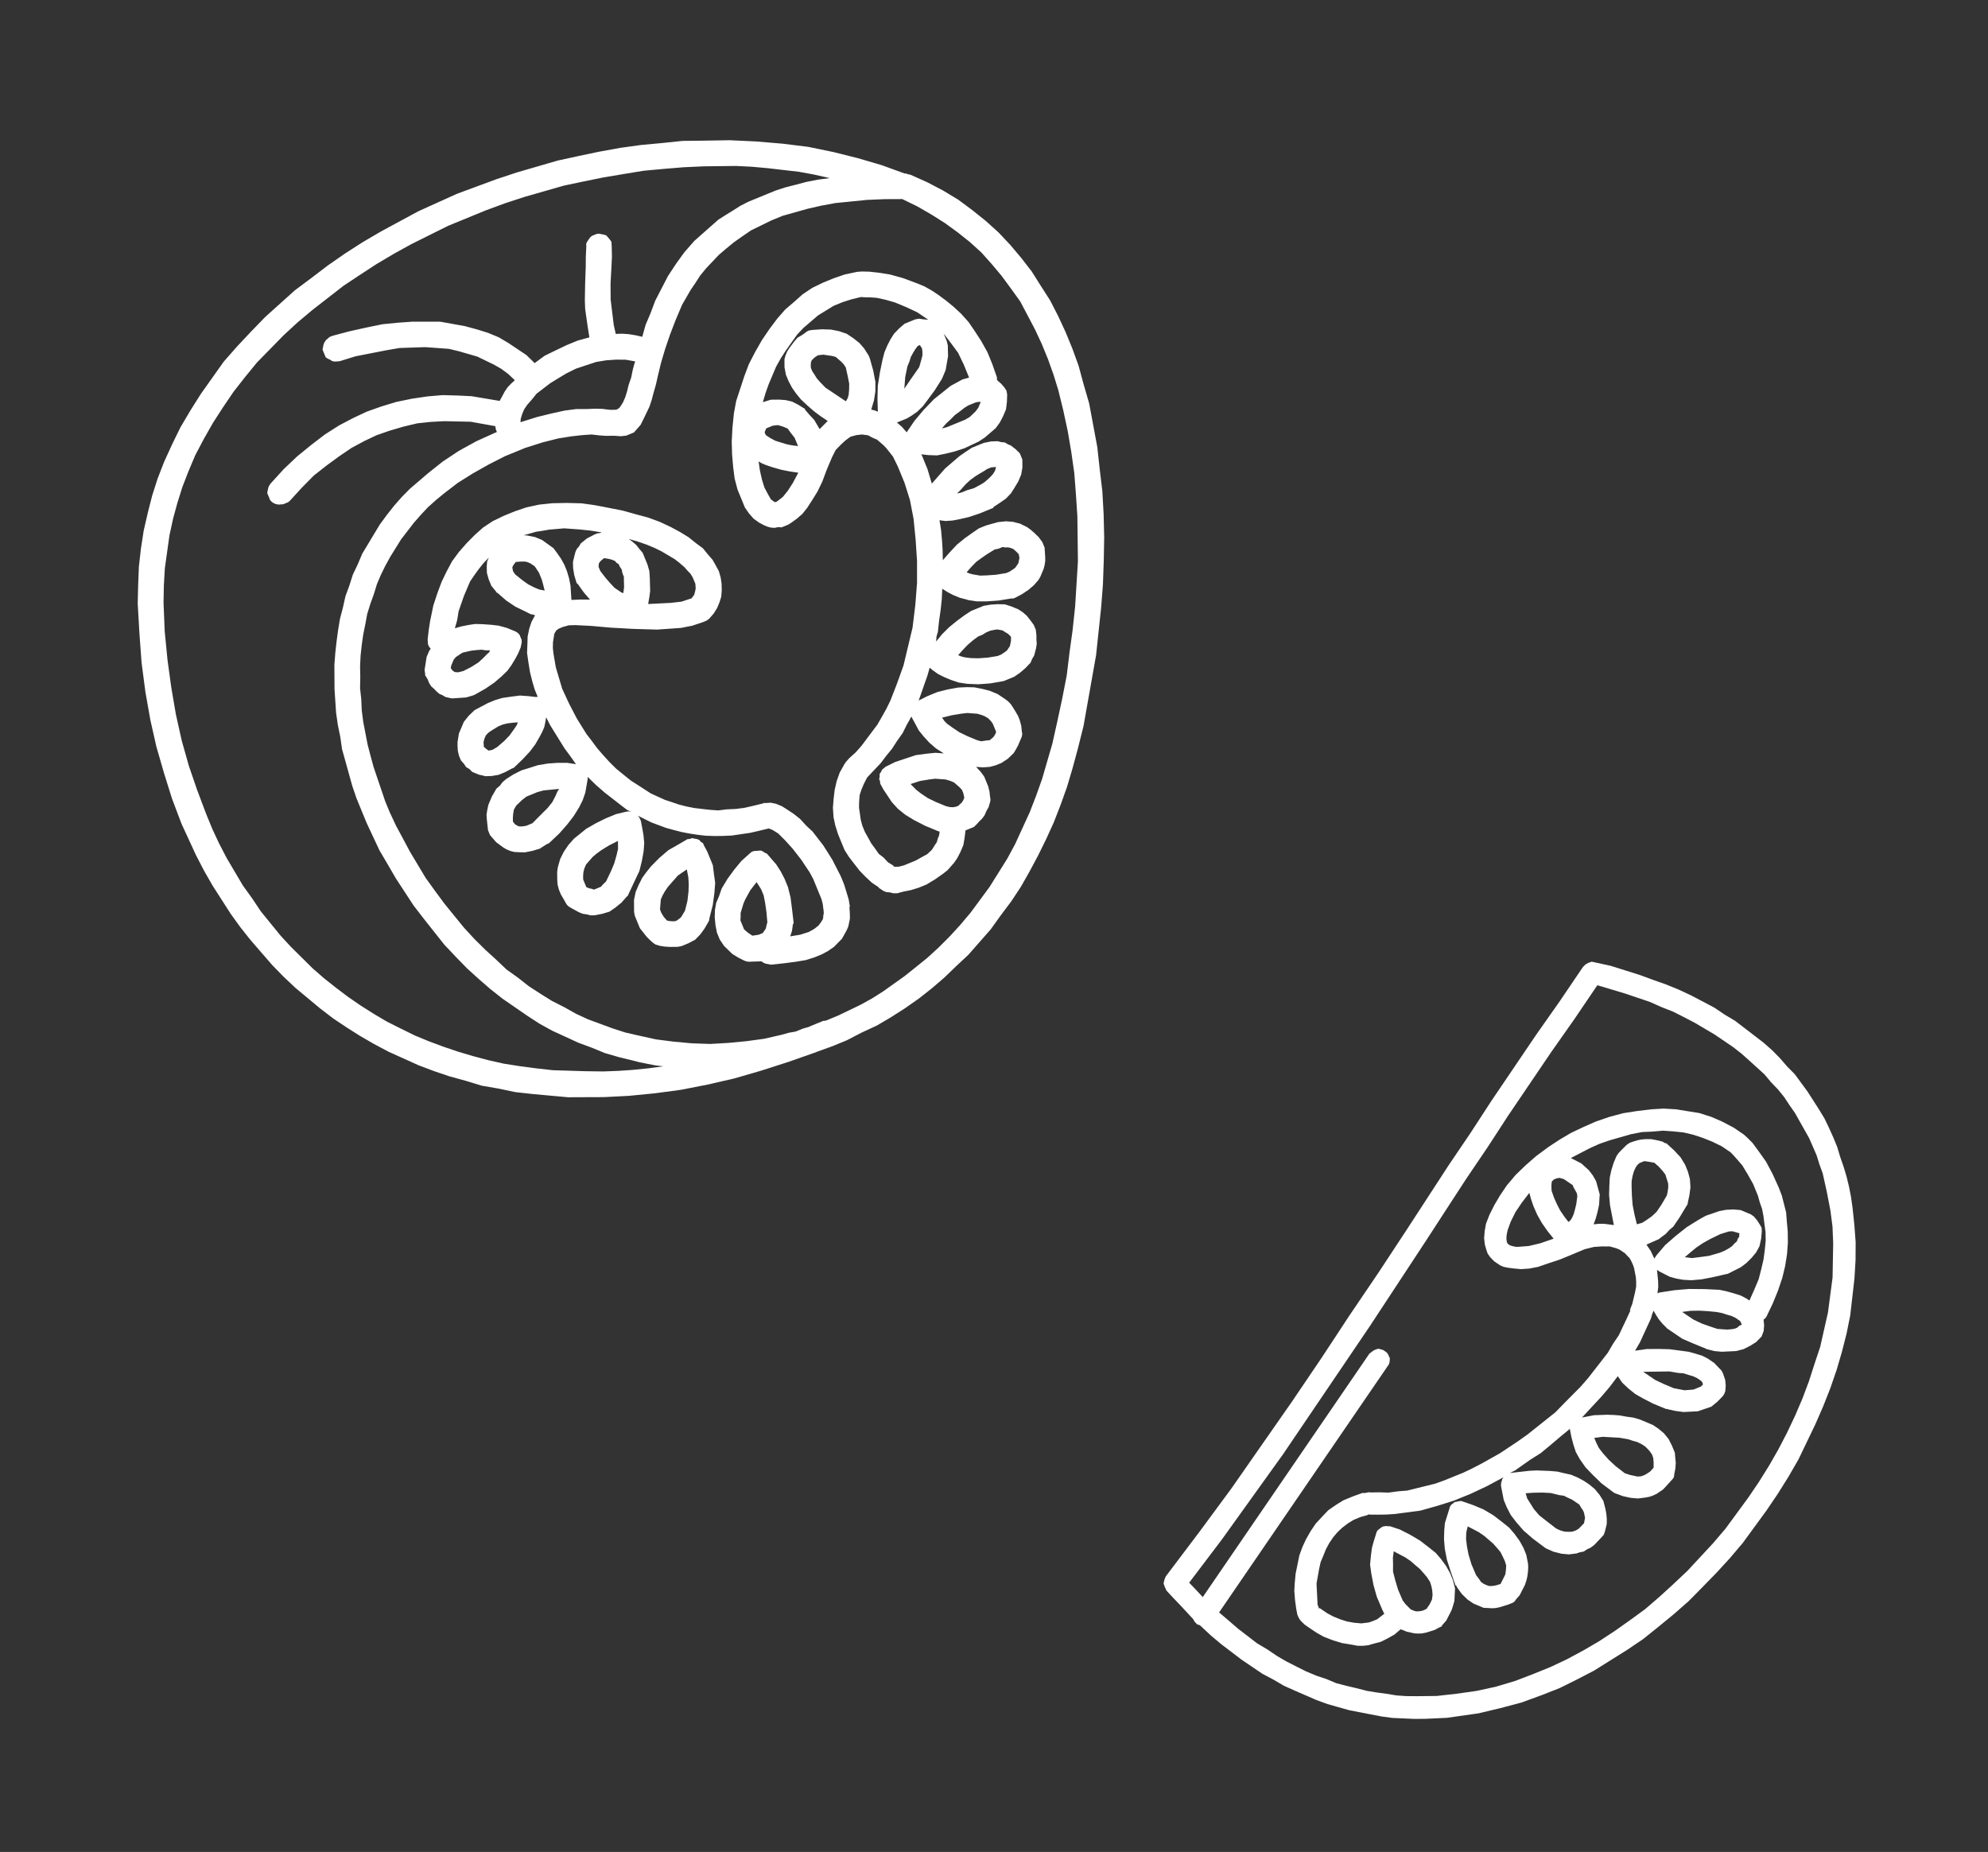 <svg width="190" height="177" viewBox="0 0 190 177" fill="none" xmlns="http://www.w3.org/2000/svg">
<rect x="0" y="0" width="190" height="177" fill="#333333" stroke="none"/>
<g clip-path="url(#clip0_482_162)">
<path fill-rule="evenodd" clip-rule="evenodd" d="M152.66 94.169L150.478 97.39L148.278 100.517L144.143 106.621L142.17 109.654L140.142 112.649L138.207 115.625L136.31 118.546L133.61 122.654L130.91 126.761L122.64 138.968L119.734 143.017L116.789 147.122L113.652 151.264L114.331 151.972L114.952 152.641L130.876 129.376L131.047 129.244L131.219 129.112L131.352 129.036L131.58 128.942L131.769 128.905L131.977 128.964L132.186 129.023L132.525 129.253L132.657 129.425L132.752 129.652L132.826 129.784L132.823 130.031L132.802 130.183L132.743 130.391L132.628 130.561L116.514 154.107L117.456 154.91L118.342 155.676L119.267 156.384L120.135 157.054L121.136 157.65L122.042 158.264L122.93 158.784L123.914 159.284L124.84 159.748L125.806 160.154L126.753 160.466L127.718 160.872L128.703 161.127L129.631 161.344L130.616 161.6L131.582 161.758L132.492 161.879L133.457 162.039L134.406 162.104L135.392 162.112L137.308 162.091L139.185 161.88L141.102 161.611L142.945 161.211L144.807 160.656L146.594 159.97L148.192 159.322L149.771 158.576L151.331 157.736L152.836 156.858L154.32 155.885L155.749 154.874L157.215 153.807L158.607 152.607L159.904 151.425L161.277 150.129L162.499 148.814L163.72 147.499L164.924 146.088L166.015 144.599L167.105 143.111L168.1 141.643L169.077 140.078L169.96 138.534L170.784 136.95L171.554 135.326L172.266 133.666L172.883 132.024L173.405 130.398L173.965 128.717L174.336 127.071L174.708 125.426L174.926 123.761L175.145 122.094L175.175 120.466L175.204 118.837L175.138 117.224L174.938 115.688L174.589 113.884L174.201 112.139L173.883 111.264L173.624 110.429L173.269 109.61L172.913 108.792L172.464 107.991L172.013 107.192L171.564 106.392L171.019 105.611L170.53 104.868L169.947 104.144L169.268 103.436L168.627 102.672L167.911 102.023L167.194 101.371L166.42 100.683L165.608 100.051L163.851 98.861L162.906 98.303L161.962 97.745L160.923 97.205L159.94 96.705L158.768 96.241L157.69 95.759L156.48 95.351L155.27 94.943L153.964 94.551L152.657 94.162L152.66 94.169ZM114.745 155.387L114.633 155.31L114.424 155.251L114.179 155.003L114.029 154.738L113.408 154.069L112.787 153.401L112.108 152.693L111.487 152.024L111.32 151.663L111.208 151.339L111.285 150.98L111.42 150.659L114.633 146.404L117.675 142.28L120.603 138.079L123.454 133.992L126.286 129.81L128.987 125.703L131.781 121.578L134.519 117.415L136.492 114.382L138.465 111.349L140.533 108.296L142.543 105.207L146.831 98.877L149.069 95.694L151.289 92.417L151.536 92.173L151.802 92.023L152.125 91.913L152.485 91.99L153.925 92.306L155.288 92.733L156.652 93.161L157.976 93.646L159.244 94.094L160.474 94.597L161.666 95.157L162.762 95.733L163.857 96.311L164.819 96.963L165.82 97.559L166.745 98.267L167.669 98.975L168.538 99.646L169.367 100.374L170.102 101.12L170.799 101.922L171.534 102.668L172.137 103.488L172.738 104.306L173.302 105.184L173.866 106.062L174.373 106.899L174.784 107.756L175.214 108.706L175.588 109.619L175.867 110.55L176.203 111.518L176.482 112.449L176.722 113.438L176.905 114.385L177.05 115.39L177.228 117.079L177.351 118.729L177.341 120.453L177.236 122.194L177.035 123.955L176.834 125.716L176.482 127.457L176.035 129.214L175.531 130.934L174.932 132.673L174.239 134.43L173.488 136.148L172.681 137.828L171.873 139.508L170.914 141.166L169.898 142.787L168.826 144.369L167.698 145.914L166.57 147.458L165.327 148.925L164.067 150.298L162.712 151.689L161.395 153.024L159.964 154.281L158.477 155.5L157.029 156.662L155.506 157.691L153.926 158.681L152.345 159.671L150.691 160.529L149.074 161.331L147.381 161.999L145.405 162.721L143.391 163.254L141.321 163.749L139.31 164.035L138.303 164.179L137.279 164.227L136.254 164.274L135.174 164.284L134.132 164.237L133.089 164.191L132.027 164.049L131.003 163.851L129.98 163.651L128.955 163.454L127.914 163.16L126.873 162.866L125.813 162.478L124.791 162.034L123.77 161.59L122.692 161.108L121.747 160.55L120.653 159.972L118.669 158.628L117.687 157.881L116.706 157.134L115.706 156.291L114.744 155.391L114.745 155.387ZM149.901 116.787L150.072 116.655L150.225 116.429L150.398 116.053L150.516 115.637L150.652 115.069L150.753 114.312L150.697 114.026L150.548 113.759L150.397 113.493L150.304 113.264L149.454 112.688L149.038 112.572L148.752 112.627L148.525 112.721L148.315 112.909L148.276 113.212L148.274 113.458L148.291 113.8L148.402 114.123L148.514 114.447L148.776 115.036L149.094 115.663L149.508 116.274L149.903 116.789L149.901 116.787ZM148.487 118.386L147.904 117.662L147.359 116.881L146.909 116.082L146.553 115.264L146.33 114.617L146.164 114.008L145.457 114.93L144.844 115.834L144.384 116.76L144.095 117.553L144.016 117.912L143.977 118.215L143.975 118.461L144.03 118.747L144.104 118.879L144.331 119.032L144.539 119.092L144.898 119.171L145.24 119.155L145.676 119.12L146.112 119.086L147.195 118.83L148.487 118.386ZM150.147 110.688L150.639 110.939L151.13 111.19L151.489 111.515L151.848 111.84L152.242 112.355L152.542 112.888L152.709 113.497L152.877 114.104L152.895 114.198L152.875 114.349L152.831 115.144L152.675 115.862L152.501 116.486L152.308 117.014L152.84 116.963L153.332 116.966L153.786 117.026L154.242 117.087L154.058 116.136L153.874 115.189L153.786 114.222L153.811 113.331L153.852 112.536L154.008 111.818L154.221 111.136L154.492 110.494L154.683 110.212L154.97 109.91L155.217 109.666L155.464 109.422L155.768 109.216L156.091 109.105L156.509 108.977L156.889 108.904L157.325 108.87L157.817 108.873L158.329 108.972L158.897 109.109L159.068 109.225L159.276 109.284L159.993 109.936L160.614 110.605L161.047 111.309L161.326 111.994L161.511 112.697L161.563 113.474L161.464 114.23L161.307 114.95L161.287 115.1L161.21 115.214L160.539 116.326L159.926 117.231L159.545 117.551L159.221 117.909L158.878 118.169L158.535 118.433L157.946 118.694L157.357 118.954L157.769 119.563L158.108 120.286L158.337 119.948L159.139 119.006L160.149 118.123L161.216 117.279L162.358 116.569L163.024 116.195L163.671 115.973L164.316 115.751L164.982 115.624L165.665 115.591L166.366 115.654L166.687 115.789L167.007 115.925L167.328 116.06L167.611 116.252L167.932 116.633L168.214 117.072L168.363 117.339L168.381 117.681L168.319 118.381L168.162 119.1L167.835 119.704L167.395 120.232L166.899 120.719L166.384 121.112L165.757 121.429L165.13 121.745L165.036 121.763L164.942 121.781L163.67 122.073L162.625 122.273L161.657 122.358L160.862 122.315L160.199 122.196L159.574 122.021L159.083 121.77L158.592 121.519L158.422 121.404L158.365 121.366L158.418 121.897L158.47 122.429L158.485 123.017L158.405 123.622L158.539 123.546L158.633 123.528L160.02 123.312L161.423 123.192L162.904 123.205L164.344 123.273L165.063 123.43L165.687 123.605L166.368 123.819L166.915 124.108L167.198 124.299L167.678 123.223L168.082 122.26L168.336 121.276L168.551 120.35L168.669 119.441L168.752 118.589L168.738 117.754L168.629 116.939L168.539 116.218L168.41 115.553L168.186 114.908L168.019 114.299L167.552 113.157L167.026 112.223L166.519 111.386L166.011 110.794L165.635 110.373L165.39 110.125L164.54 109.549L163.669 109.125L162.761 108.758L161.814 108.447L160.887 108.23L159.883 108.128L158.934 108.063L157.967 108.149L156.942 108.196L155.897 108.396L154.872 108.691L153.845 108.985L152.877 109.318L151.926 109.745L151.032 110.211L150.137 110.676L150.147 110.688ZM156.442 117.013L156.955 116.865L157.394 116.584L157.871 116.247L158.329 115.816L158.789 115.138L159.307 114.252L159.386 113.894L159.446 113.438L159.428 113.097L159.299 112.679L159.169 112.261L158.907 111.918L158.531 111.497L158.116 111.134L157.604 111.035L157.148 110.974L156.918 111.067L156.691 111.16L156.481 111.348L156.328 111.575L156.155 111.951L156.037 112.367L155.94 112.878L155.936 113.372L155.968 114.301L156.037 115.174L156.223 116.123L156.444 117.014L156.442 117.013ZM160.994 120.179L161.089 120.161L161.695 120.241L162.417 120.152L163.328 120.029L164.353 119.734L164.81 119.547L165.21 119.324L165.515 119.12L165.8 118.819L166.01 118.631L166.069 118.423L166.222 118.197L166.225 117.951L166.263 117.895L166.206 117.857L165.998 117.798L165.79 117.738L165.581 117.679L165.239 117.695L164.822 117.824L164.404 117.953L163.909 118.195L163.414 118.438L162.748 118.812L162.139 119.223L161.585 119.674L160.993 120.18L160.994 120.179ZM159.357 126.984L158.867 126.489L158.547 126.106L158.265 125.667L158.042 125.268L157.907 125.588L157.79 126.002L157.443 126.756L157.096 127.511L156.749 128.265L156.269 129.095L157.37 128.934L158.45 128.924L159.587 128.953L160.649 129.094L161.408 129.197L162.032 129.372L162.715 129.586L163.206 129.837L163.83 130.26L164.263 130.717L164.508 130.965L164.659 131.23L164.77 131.554L164.881 131.877L164.934 132.409L164.892 132.958L164.795 133.222L164.642 133.449L164.107 133.993L163.553 134.444L162.906 134.665L162.258 134.886L161.575 134.919L160.891 134.952L160.135 134.851L159.414 134.693L159.358 134.655L159.264 134.673L158.034 134.169L157.051 133.668L156.277 133.225L155.635 132.708L155.031 132.136L154.619 131.527L153.835 132.563L153.034 133.503L152.136 134.462L151.2 135.477L152.339 135.259L153.611 135.213L154.255 135.238L154.805 135.281L155.468 135.4L156.074 135.481L156.699 135.656L157.344 135.926L157.985 136.197L158.495 136.542L159.024 136.983L159.474 137.536L159.793 138.163L160.072 138.848L160.107 139.284L160.16 139.815L160.118 140.365L160.02 140.877L159.981 141.18L159.866 141.35L159.542 141.708L159.217 142.066L158.932 142.366L158.627 142.571L158.323 142.777L157.962 142.944L157.638 143.054L157.258 143.127L156.537 143.216L155.836 143.153L155.117 142.996L154.322 142.705L154.152 142.59L153.057 141.766L152.209 140.944L151.531 140.236L150.986 139.455L150.611 138.79L150.37 138.049L150.185 137.346L150.056 136.681L150.038 136.587L150.076 136.531L149.143 137.299L148.171 138.124L147.238 138.893L146.228 139.528L145.752 139.865L145.275 140.202L144.798 140.538L144.303 140.781L144.931 140.71L145.558 140.639L146.184 140.569L146.868 140.536L147.512 140.561L148.157 140.586L148.857 140.649L149.425 140.786L150.146 140.945L150.789 141.214L151.394 141.542L151.904 141.887L152.431 142.326L152.882 142.88L153.238 143.451L153.423 144.154L153.515 144.628L153.567 145.159L153.564 145.653L153.428 146.22L153.369 146.428L153.272 146.692L152.947 147.05L152.661 147.352L152.375 147.652L152.031 147.915L151.669 148.082L151.366 148.288L150.986 148.36L150.663 148.471L149.941 148.56L149.24 148.497L148.464 148.301L147.764 147.99L147.594 147.875L146.499 147.051L145.613 146.285L144.916 145.483L144.389 144.797L143.996 144.034L143.716 143.351L143.587 142.686L143.458 142.021L143.461 141.775L143.52 141.567L143.579 141.358L143.694 141.188L142.133 142.028L140.556 142.772L138.958 143.421L137.38 143.919L135.746 144.379L134.114 144.593L133.299 144.7L132.521 144.751L131.685 144.763L130.945 144.758L130.795 144.738L130.662 144.814L130.054 144.98L129.371 145.258L128.8 145.613L128.286 146.006L127.829 146.438L127.429 146.908L127.045 147.474L126.718 148.078L126.486 148.663L126.215 149.305L126.059 150.023L125.942 150.684L125.824 151.346L125.859 152.029L125.893 152.712L125.928 153.395L126.002 153.527L126.037 153.717L126.075 153.661L126.869 154.199L127.417 154.488L128.06 154.757L128.742 154.972L129.405 155.091L130.105 155.154L130.827 155.065L131.15 154.954L131.607 154.768L131.949 154.506L132.293 154.243L132.275 154.149L132.219 154.111L132.201 154.017L132.126 153.884L131.585 152.61L131.27 151.489L131.068 150.445L130.942 149.534L131.023 148.681L131.123 147.923L131.297 147.299L131.51 146.618L131.569 146.41L131.684 146.24L131.856 146.108L132.027 145.976L132.159 145.902L132.445 145.847L132.595 145.867L132.843 145.869L133.79 146.181L134.772 146.683L135.717 147.241L136.585 147.911L137.227 148.427L137.736 149.02L138.206 149.668L138.581 150.334L138.86 151.019L139.063 151.816L139.042 152.213L139.022 152.611L139.001 153.009L138.883 153.425L138.729 153.898L138.479 154.388L138.229 154.879L137.866 155.293L137.751 155.463L137.524 155.557L137.123 155.781L136.705 155.91L136.287 156.038L135.908 156.111L135.566 156.127L135.168 156.106L134.809 156.026L134.449 155.949L134.128 155.813L133.864 155.716L133.272 156.222L132.606 156.597L131.979 156.913L131.275 157.097L130.762 157.245L130.232 157.298L129.738 157.293L129.226 157.194L128.259 157.035L127.37 156.763L126.519 156.434L125.801 156.03L124.724 155.3L124.423 155.014L124.235 154.805L124.084 154.539L123.991 154.31L123.936 154.024L123.88 153.739L123.771 152.924L123.702 152.051L123.746 151.255L123.828 150.403L124.005 149.533L124.182 148.664L124.471 147.87L124.818 147.116L125.259 146.343L125.756 145.609L126.366 144.951L126.938 144.349L127.718 143.806L128.422 143.376L129.335 143.004L130.21 142.689L130.456 142.693L130.646 142.655L130.834 142.619L130.986 142.64L131.82 142.627L132.712 142.654L133.624 142.53L134.496 142.461L135.388 142.24L136.281 142.019L137.174 141.798L138.049 141.483L138.962 141.112L139.874 140.741L140.731 140.331L141.625 139.866L143.357 138.894L145.015 137.79L145.968 137.117L146.863 136.404L147.759 135.692L148.654 134.979L149.475 134.134L150.258 133.345L151.041 132.557L151.766 131.728L152.397 130.918L153.028 130.108L153.658 129.298L154.177 128.412L154.713 127.62L155.097 126.808L155.482 125.998L155.829 125.243L155.772 125.205L156.002 124.62L156.138 124.052L156.274 123.485L156.372 122.973L156.374 122.481L156.339 122.046L156.247 121.572L156.174 121.192L156.062 120.869L155.895 120.507L155.744 120.242L155.499 119.994L155.311 119.784L154.801 119.439L154.48 119.304L153.856 119.129L153.116 119.124L152.338 119.175L151.445 119.396L150.171 119.933L149.031 120.398L147.966 120.748L146.997 121.081L146.144 121.245L145.366 121.296L144.665 121.233L144.059 121.152L143.699 121.074L143.378 120.938L142.811 120.554L142.566 120.306L142.377 120.097L142.172 119.791L142.06 119.468L141.912 118.956L141.84 118.329L141.901 117.629L142.019 116.968L142.346 116.118L142.808 115.194L143.364 114.251L144.015 113.291L144.855 112.293L145.809 111.372L146.82 110.489L147.983 109.628L149.03 108.937L150.134 108.283L151.35 107.706L152.53 107.186L153.823 106.743L155.133 106.393L156.52 106.177L157.868 106.019L158.986 105.953L160.18 106.021L161.299 106.201L162.418 106.381L163.571 106.751L164.593 107.195L165.689 107.771L166.652 108.423L167.011 108.748L167.502 109.244L168.105 110.065L168.782 111.017L169.401 112.177L169.998 113.489L170.297 114.27L170.501 115.067L170.704 115.864L170.773 116.737L170.861 117.705L170.873 118.784L170.79 119.883L170.613 121L170.339 122.134L169.933 123.342L169.432 124.57L168.837 125.816L168.722 125.986L168.55 126.118L168.603 126.649L168.561 127.199L168.464 127.463L168.367 127.727L167.833 128.273L167.263 128.628L166.636 128.944L165.932 129.127L165.249 129.16L164.565 129.193L163.865 129.13L163.088 128.934L163.032 128.896L161.802 128.392L160.78 127.948L159.364 126.989L159.357 126.984ZM160.769 125.387L161.846 126.117L162.658 126.503L163.662 126.853L164.136 127.008L164.686 127.051L165.084 127.073L165.52 127.038L165.806 126.984L166.033 126.89L166.242 126.702L166.47 126.608L166.376 126.38L166.301 126.248L165.848 125.941L165.471 125.767L165.054 125.649L164.58 125.494L164.068 125.395L163.214 125.312L162.419 125.267L161.583 125.279L160.768 125.386L160.769 125.387ZM157.055 131.116L158.188 131.884L159 132.27L159.966 132.676L160.478 132.775L160.99 132.874L161.426 132.84L161.862 132.805L162.089 132.711L162.317 132.617L162.545 132.524L162.754 132.336L162.716 132.146L162.583 131.975L162.186 131.706L161.807 131.531L161.391 131.412L160.916 131.257L160.366 131.214L159.551 131.074L158.716 131.086L157.882 131.098L157.046 131.11L157.055 131.116ZM152.369 137.424L152.557 137.881L152.801 138.376L153.195 138.891L153.76 139.522L154.42 140.133L155.288 140.803L155.761 140.96L156.121 141.037L156.48 141.117L156.822 141.1L157.145 140.99L157.411 140.84L157.716 140.635L158.041 140.277L158.043 139.785L158.008 139.35L157.896 139.026L157.689 138.722L157.501 138.513L157.256 138.265L156.915 138.034L156.48 137.821L156.064 137.706L155.59 137.551L154.775 137.41L153.977 137.366L153.183 137.321L152.367 137.428L152.369 137.424ZM145.813 142.711L145.963 143.224L146.244 143.663L146.601 144.234L147.109 144.826L147.865 145.42L148.734 146.09L149.111 146.264L149.527 146.383L149.925 146.404L150.267 146.388L150.591 146.277L150.856 146.127L151.104 145.883L151.389 145.583L151.487 145.072L151.395 144.598L151.301 144.37L151.095 144.065L150.944 143.799L150.265 143.339L149.886 143.164L149.451 142.951L148.997 142.891L148.22 142.695L147.424 142.652L146.59 142.665L145.812 142.716L145.813 142.711ZM140.275 145.885L140.139 146.453L140.115 147.096L140.206 147.817L140.353 148.576L140.632 149.507L141.082 150.553L141.346 150.898L141.553 151.202L141.835 151.393L142.156 151.529L142.365 151.588L142.706 151.572L142.992 151.517L143.41 151.389L143.66 150.898L143.872 150.464L143.931 150.011L143.951 149.613L143.822 149.195L143.654 148.834L143.41 148.339L143.089 147.958L142.713 147.537L142.298 147.174L141.826 146.772L141.317 146.427L140.769 146.138L140.278 145.887L140.275 145.885ZM138.008 147.154L138.032 146.263L138.094 145.563L138.307 144.882L138.52 144.2L138.579 143.992L138.694 143.822L138.865 143.69L139.037 143.558L139.227 143.524L139.416 143.486L139.608 143.449L139.816 143.509L140.82 143.858L141.785 144.264L142.729 144.822L143.598 145.493L144.24 146.009L144.748 146.602L145.219 147.25L145.595 147.917L145.874 148.602L146.039 149.455L146.057 149.796L146.036 150.194L145.977 150.648L145.898 151.006L145.743 151.478L145.492 151.968L145.242 152.459L144.88 152.873L144.765 153.043L144.593 153.175L144.136 153.361L143.719 153.49L143.301 153.618L142.921 153.691L142.579 153.707L142.182 153.686L141.784 153.664L141.463 153.529L141.142 153.393L140.821 153.258L140.254 152.873L139.707 152.337L139.237 151.688L139.219 151.594L139.106 151.518L138.659 150.226L138.286 149.066L138.084 148.021L138.013 147.15L138.008 147.154ZM133.203 148.269L133.124 148.874L133.138 149.462L133.135 150.201L133.338 150.998L133.617 151.929L134.067 152.975L134.33 153.317L134.575 153.564L134.82 153.812L135.141 153.948L135.349 154.007L135.691 153.991L135.976 153.936L136.338 153.769L136.644 153.317L136.856 152.883L136.916 152.428L136.881 151.992L136.807 151.612L136.678 151.195L136.396 150.756L136.076 150.373L135.699 149.954L135.227 149.553L134.812 149.19L134.303 148.844L133.755 148.555L133.208 148.266L133.203 148.269ZM126.058 153.816L126.079 153.664L126.041 153.72L126.059 153.814L126.058 153.816Z" fill="white"/>
<path fill-rule="evenodd" clip-rule="evenodd" d="M79.255 17.012L77.793 16.682L76.359 16.418L74.887 16.249L73.413 16.078L71.873 15.937L70.359 15.861L68.805 15.879L67.252 15.897L65.339 15.985L63.452 16.14L61.499 16.321L59.6 16.634L57.703 16.95L55.83 17.332L53.89 17.741L52.005 18.281L50.119 18.822L48.262 19.43L46.431 20.105L42.824 21.585L41.075 22.456L39.325 23.328L37.672 24.239L35.977 25.244L34.378 26.287L32.844 27.303L31.366 28.453L29.888 29.602L28.436 30.817L27.078 32.071L25.814 33.365L24.55 34.657L23.408 36.055L22.333 37.426L21.312 38.931L20.358 40.408L19.497 41.923L18.663 43.505L17.99 45.097L17.423 46.569L16.949 48.08L16.544 49.562L16.193 51.178L15.975 52.74L15.757 54.302L15.659 55.968L15.63 57.606L15.742 60.349L16.013 63.103L16.365 65.67L16.81 68.276L17.363 70.761L18.048 73.191L18.84 75.499L19.698 77.779L20.297 79.238L20.934 80.603L21.665 82.008L22.437 83.317L23.209 84.626L24.113 85.881L24.925 87.098L25.868 88.26L26.814 89.421L27.799 90.489L28.85 91.53L29.902 92.571L30.991 93.517L32.15 94.434L33.281 95.287L34.478 96.111L35.741 96.909L36.978 97.641L38.254 98.28L39.625 98.957L40.942 99.502L42.326 100.02L43.775 100.511L45.197 100.934L46.685 101.329L48.147 101.659L49.649 101.895L51.218 102.104L52.853 102.286L54.433 102.334L56.013 102.382L57.66 102.403L59.12 102.347L60.484 102.253L61.983 102.102L63.388 101.912L62.651 101.827L61.888 101.677L61.124 101.525L60.427 101.347L59.125 101.029L57.797 100.644L56.576 100.139L55.286 99.662L54.038 99.088L52.789 98.515L51.579 97.849L50.409 97.09L49.211 96.265L48.014 95.44L46.856 94.522L45.766 93.576L44.649 92.563L43.571 91.456L42.465 90.284L41.492 89.057L40.52 87.83L39.521 86.534L38.683 85.252L37.845 83.97L37.046 82.595L36.274 81.286L35.664 79.987L35.027 78.623L34.074 76.302L33.678 75.148L33.349 73.967L33.021 72.785L32.691 71.605L32.523 70.434L32.289 69.291L32.121 68.121L32.046 66.989L31.971 65.857L31.964 64.697L31.958 63.538L32.045 62.419L32.16 61.365L32.313 60.217L32.494 59.136L32.768 58.094L33.015 56.987L33.384 55.982L33.725 54.913L34.187 53.948L34.623 52.916L35.18 51.991L35.736 51.066L36.293 50.141L36.943 49.255L37.661 48.341L38.407 47.492L39.18 46.711L40.047 45.969L40.913 45.227L42.325 44.105L43.858 43.089L45.514 42.177L47.29 41.371L47.491 41.288L47.382 41.023L47.34 40.731L46.159 40.519L44.978 40.307L43.719 40.281L42.46 40.254L41.163 40.323L39.892 40.458L38.541 40.779L37.218 41.169L35.99 41.596L34.816 42.154L33.601 42.806L32.44 43.593L31.24 44.471L30.001 45.443L28.844 46.615L27.714 47.852L27.54 48L27.072 48.192L26.844 48.209L26.616 48.225L26.361 48.176L26.172 48.098L25.958 47.953L25.81 47.78L25.538 47.118L25.589 46.865L25.642 46.61L25.72 46.424L25.867 46.21L27.104 44.85L28.396 43.623L29.741 42.528L31.048 41.526L32.407 40.659L33.755 39.952L35.064 39.338L36.426 38.856L37.882 38.412L39.393 38.102L40.864 37.885L42.297 37.763L43.716 37.801L45.068 37.866L46.409 38.091L47.75 38.317L47.974 37.915L48.238 37.42L48.531 36.99L48.917 36.599L49.091 36.45L49.197 36.33L48.564 35.737L47.89 35.238L47.177 34.834L46.398 34.457L45.619 34.08L44.733 33.824L43.846 33.568L42.894 33.34L41.767 33.259L40.641 33.178L39.408 33.218L38.177 33.26L36.867 33.487L35.423 33.77L33.979 34.053L32.455 34.525L32.227 34.541L31.999 34.558L31.744 34.509L31.527 34.365L31.339 34.288L31.125 34.143L30.825 33.414L30.876 33.16L30.929 32.905L31.009 32.718L31.155 32.502L31.329 32.354L31.503 32.206L31.77 32.096L33.389 31.665L35.034 31.3L36.544 30.99L38.044 30.841L39.407 30.745L40.733 30.744L42.058 30.743L43.239 30.955L44.419 31.167L45.559 31.475L46.632 31.808L47.667 32.236L48.593 32.785L49.454 33.362L50.315 33.938L51.098 34.703L51.577 34.35L52.057 33.999L53.033 33.522L54.14 32.991L55.209 32.552L56.331 32.245L56.179 31.302L56.053 30.424L55.928 29.546L55.895 28.706L55.925 27.068L55.981 25.496L55.988 24.564L56.036 23.538L56.021 23.311L56.102 23.124L56.248 22.91L56.394 22.694L56.568 22.546L57.036 22.354L57.264 22.337L57.52 22.389L57.775 22.438L57.961 22.515L58.109 22.687L58.257 22.859L58.432 23.097L58.448 23.324L58.464 23.55L58.484 24.549L58.435 25.575L58.352 27.081L58.362 28.626L58.46 29.439L58.559 30.251L58.657 31.063L58.851 31.913L59.467 31.893L60.11 31.939L60.78 32.051L61.384 32.19L61.7 31.054L62.175 29.93L62.623 28.739L63.232 27.56L63.842 26.38L64.611 25.212L65.407 24.11L66.363 23.021L67.508 22.008L68.653 20.996L69.334 20.562L70.081 20.102L70.762 19.669L71.537 19.274L74.142 18.206L75.036 17.915L76.026 17.663L77.082 17.383L78.166 17.171L79.277 17.025L79.255 17.012ZM76.271 42.636L75.945 41.84L75.622 41.43L75.27 40.955L74.8 40.761L74.358 40.633L74.13 40.649L73.836 40.693L73.236 40.939L73.156 41.128L73.078 41.314L73.186 41.579L73.616 41.867L74.113 42.129L74.651 42.295L75.188 42.461L75.697 42.562L76.273 42.635L76.271 42.636ZM76.301 45.179L75.47 45.057L74.706 44.904L73.914 44.686L73.189 44.441L72.814 44.285L72.504 44.103L72.629 44.98L72.821 45.831L73.055 46.588L73.392 47.223L73.676 47.726L74.013 47.975L74.174 47.985L74.415 47.81L74.828 47.484L75.292 46.907L75.769 46.169L76.297 45.176L76.301 45.179ZM72.911 38.438L73.673 38.202L74.449 38.194L75.092 38.24L75.695 38.379L76.286 38.679L76.81 39.007L76.903 39.046L76.957 39.177L77.402 39.691L77.821 40.139L78.078 40.576L78.335 41.014L78.721 40.622L79.107 40.231L78.46 39.8L77.788 39.3L77.183 38.772L76.55 38.179L76.077 37.6L75.7 37.058L75.362 36.421L75.117 35.825L75.047 35.467L74.978 35.109L74.975 34.723L74.973 34.337L75.066 33.99L75.224 33.615L75.409 33.306L75.661 32.97L75.912 32.633L76.232 32.269L76.673 32.011L77.153 31.661L77.354 31.578L77.648 31.534L78.558 31.471L79.429 31.5L80.194 31.653L80.918 31.898L81.565 32.329L82.143 32.789L82.588 33.302L83.02 33.978L83.129 34.243L83.459 35.424L83.666 36.501L83.659 37.434L83.53 38.262L83.398 38.703L83.267 39.144L83.616 39.233L83.899 39.35L83.863 38.126L83.896 36.873L84.088 35.632L84.349 34.362L84.531 33.668L84.808 33.011L85.112 32.42L85.445 31.897L85.936 31.386L86.455 30.94L87.457 30.529L87.817 30.458L88.233 30.52L88.716 30.555L87.641 29.834L86.58 29.34L85.545 28.911L84.659 28.655L83.801 28.465L83.158 28.419L82.609 28.411L82.287 28.387L81.365 28.611L80.537 28.875L79.669 29.23L78.922 29.691L78.174 30.151L77.482 30.745L76.789 31.339L76.19 31.972L75.645 32.738L75.101 33.504L74.623 34.243L74.174 35.047L73.818 35.89L73.462 36.732L73.172 37.547L72.91 38.429L72.911 38.438ZM80.836 38.361L81.022 38.052L81.114 37.705L81.152 37.225L81.162 36.678L81.023 35.962L80.831 35.111L80.629 34.808L80.359 34.532L80.115 34.322L79.874 34.111L79.525 34.021L79.11 33.959L78.695 33.896L78.172 33.954L77.865 34.157L77.586 34.425L77.508 34.611L77.495 34.77L77.484 34.931L77.499 35.157L77.635 35.488L77.837 35.792L78.066 36.161L78.365 36.505L78.903 37.057L79.55 37.489L80.194 37.921L80.84 38.352L80.836 38.361ZM87.647 39.364L87.1 39.742L86.659 40L85.723 40.384L86.208 40.804L86.654 41.318L87.383 40.243L88.273 39.181L89.257 38.158L90.256 37.362L90.843 36.888L91.416 36.576L91.99 36.263L92.551 36.11L92.617 36.083L92.1 34.823L91.572 33.723L90.869 32.772L90.194 31.887L90.493 32.617L90.591 33.043L90.592 33.429L90.609 34.042L90.493 34.709L90.377 35.376L90.1 36.032L90.061 36.126L90.021 36.218L89.358 37.267L88.708 38.153L88.203 38.826L87.645 39.365L87.647 39.364ZM86.427 37.153L87.011 36.294L87.847 35.098L87.978 34.658L88.07 34.31L88.162 33.962L88.159 33.577L88.116 33.285L87.914 32.981L87.713 33.063L87.462 33.4L87.276 33.709L87.052 34.111L86.92 34.551L86.723 35.019L86.515 36.034L86.428 37.155L86.427 37.153ZM89.589 43.525L88.718 43.495L87.981 43.411L88.075 43.449L88.646 44.841L88.851 45.53L89.057 46.221L89.695 45.493L90.334 44.768L91.026 44.174L91.719 43.58L92.265 43.202L92.88 42.796L94.015 42.331L94.735 42.188L95.352 42.169L95.7 42.259L96.022 42.283L96.332 42.465L96.615 42.582L97.073 42.937L97.464 43.32L97.709 43.916L97.714 44.689L97.598 45.356L97.321 46.013L96.95 46.631L96.618 47.154L96.126 47.666L95.58 48.044L94.965 48.45L94.926 48.542L93.656 49.063L92.627 49.409L91.772 49.606L91.049 49.749L90.367 49.796L89.79 49.723L89.943 50.666L90.029 51.637L90.088 52.542L90.108 53.541L90.746 52.813L91.451 52.06L92.21 51.439L92.995 50.884L93.542 50.506L94.209 50.232L94.836 50.052L95.397 49.898L96.148 49.823L96.791 49.869L97.488 50.047L98.174 50.385L98.51 50.634L98.875 50.95L99.266 51.332L99.618 51.807L99.836 52.338L99.864 52.79L99.894 53.241L99.896 53.627L99.831 54.04L99.739 54.388L99.58 54.763L99.422 55.137L99.237 55.446L98.811 55.931L98.293 56.377L97.678 56.785L97.039 57.124L96.838 57.206L96.676 57.196L95.433 57.396L94.295 57.477L93.358 57.474L92.525 57.35L92.432 57.312L91.734 57.132L91.075 56.859L90.579 56.599L90.055 56.272L90.007 57.298L89.892 58.351L89.751 59.339L89.636 60.392L89.505 60.833L89.468 61.314L90.039 60.613L90.705 59.953L91.463 59.332L92.183 58.804L92.798 58.398L93.999 57.905L94.653 57.791L95.336 57.744L96.045 57.762L96.676 57.967L97.334 58.24L97.765 58.529L98.129 58.845L98.455 59.255L98.805 59.731L98.996 60.195L99.054 60.714L99.055 61.1L99.083 61.552L99.018 61.966L98.926 62.313L98.834 62.661L98.648 62.97L98.49 63.345L97.999 63.856L97.48 64.302L96.933 64.68L95.931 65.091L94.621 65.319L93.483 65.399L92.452 65.356L91.62 65.232L90.895 64.986L90.236 64.714L89.644 64.414L89.093 64.02L88.973 63.916L88.852 63.812L88.629 64.6L88.339 65.415L88.089 66.138L87.799 66.953L88.64 66.531L89.576 66.147L90.564 65.896L91.582 65.711L92.425 65.674L93.135 65.693L93.899 65.846L94.596 66.023L95.348 66.335L95.994 66.766L96.331 67.014L96.599 67.291L96.801 67.595L97.03 67.964L97.287 68.402L97.451 68.8L97.602 69.358L97.658 69.878L97.701 70.17L97.648 70.425L97.45 70.893L97.292 71.267L97.067 71.669L96.882 71.978L96.603 72.247L96.323 72.515L96.017 72.718L95.71 72.92L95.176 73.139L94.615 73.293L93.933 73.34L93.29 73.294L93.708 73.742L94.061 74.217L94.442 75.146L94.566 75.638L94.624 76.157L94.667 76.449L94.614 76.704L94.483 77.144L94.258 77.546L94.1 77.921L93.848 78.257L93.569 78.525L93.357 78.769L93.077 79.037L92.276 79.366L92.187 80.099L92.071 80.766L91.794 81.423L91.49 82.013L91.197 82.444L90.879 82.807L90.559 83.171L90.145 83.495L89.359 84.05L88.546 84.538L87.811 84.839L87.049 85.075L86.328 85.217L85.767 85.371L85.379 85.376L85.03 85.286L84.709 85.264L84.427 85.147L84.212 85.002L83.996 84.858L83.969 84.792L83.323 84.361L82.69 83.768L82.15 83.213L81.65 82.566L81.15 81.919L80.718 81.243L80.092 79.718L79.832 78.895L79.665 78.111L79.605 77.206L79.666 76.405L79.769 75.51L79.964 74.654L80.254 73.839L80.705 73.034L80.852 72.82L80.959 72.699L81.067 72.578L81.172 72.458L81.799 71.891L82.332 71.286L82.837 70.613L83.342 69.939L83.846 69.269L84.256 68.558L84.707 67.753L85.09 66.977L85.736 65.319L86.353 63.593L86.784 61.79L87.216 59.987L87.483 57.785L87.644 55.707L87.644 53.615L87.51 51.578L87.31 49.568L86.963 47.774L86.703 46.952L86.443 46.129L85.817 44.604L85.343 43.636L84.694 42.816L84.426 42.54L84.062 42.225L83.819 42.015L83.443 41.86L82.947 41.6L82.37 41.527L81.847 41.585L81.286 41.739L80.806 42.089L80.353 42.508L79.862 43.019L79.518 43.703L79.004 44.92L78.595 46.018L78.132 46.981L77.614 47.813L77.138 48.551L76.673 49.129L76.155 49.575L75.674 49.925L75.368 50.128L74.699 50.402L74.378 50.38L74.018 50.451L73.696 50.427L73.347 50.337L73.064 50.22L72.568 49.961L72.017 49.567L71.572 49.053L71.195 48.511L70.487 46.787L70.211 45.737L70.07 44.633L69.968 43.435L69.933 42.211L70.004 40.865L70.143 39.492L70.362 38.316L70.744 37.154L71.125 35.99L71.573 34.8L72.183 33.621L72.819 32.507L73.549 31.432L74.307 30.424L75.052 29.576L75.918 28.834L76.719 28.119L77.639 27.508L78.68 27.004L79.683 26.593L80.778 26.22L81.928 25.981L82.384 25.948L83.093 25.966L83.992 26.064L85.077 26.238L86.313 26.584L87.695 27.1L88.354 27.372L89.067 27.776L89.713 28.208L90.387 28.707L91.086 29.273L91.841 29.969L92.556 30.762L93.138 31.608L93.774 32.587L94.371 33.658L94.833 34.784L95.284 36.072L95.273 36.233L95.327 36.364L95.69 36.678L95.986 37.023L96.188 37.327L96.258 37.685L96.236 38.391L96.147 39.123L95.869 39.78L95.564 40.369L95.166 40.919L94.647 41.365L94.128 41.81L93.513 42.217L93.379 42.272L92.205 42.83L91.242 43.148L90.32 43.373L89.598 43.516L89.589 43.525ZM90.012 40.949L90.507 40.823L92.243 40.111L92.683 39.853L92.963 39.584L93.242 39.316L93.494 38.98L93.613 38.698L93.732 38.416L93.573 38.405L93.278 38.449L92.543 38.75L92.168 38.981L91.755 39.307L91.275 39.657L90.889 40.049L90.436 40.468L90.011 40.952L90.012 40.949ZM91.472 47.166L91.901 47.067L92.435 46.848L93.063 46.667L93.705 46.327L94.077 46.097L94.424 45.799L94.704 45.53L94.917 45.289L95.102 44.98L95.194 44.633L94.966 44.649L94.738 44.666L94.337 44.831L94.03 45.033L93.589 45.291L93.214 45.522L92.734 45.873L92.282 46.291L91.856 46.776L91.47 47.167L91.472 47.166ZM92.377 54.694L92.659 54.811L93.008 54.901L93.678 55.013L94.294 54.993L95.205 54.929L96.154 54.773L96.487 54.636L96.794 54.434L97.034 54.258L97.181 54.044L97.328 53.83L97.38 53.576L97.433 53.321L97.364 52.963L97.093 52.687L96.852 52.476L96.569 52.359L96.314 52.31L96.087 52.327L95.832 52.278L95.432 52.442L95.072 52.513L94.699 52.742L94.325 52.973L93.778 53.351L93.298 53.702L92.806 54.213L92.381 54.698L92.377 54.694ZM91.57 62.617L91.853 62.734L92.202 62.824L92.779 62.897L93.488 62.916L94.398 62.852L95.348 62.696L95.681 62.559L95.987 62.356L96.228 62.181L96.374 61.967L96.521 61.753L96.572 61.499L96.625 61.245L96.624 60.859L96.353 60.583L96.044 60.4L95.829 60.255L95.575 60.206L95.32 60.157L95.025 60.201L94.665 60.272L94.266 60.436L93.891 60.666L93.489 60.831L93.009 61.182L92.49 61.628L91.999 62.139L91.573 62.624L91.57 62.617ZM90.041 68.589L90.243 68.892L90.511 69.169L91.062 69.563L91.709 69.994L92.487 70.371L93.428 70.758L93.777 70.848L94.071 70.804L94.365 70.76L94.593 70.744L94.767 70.596L94.941 70.448L95.088 70.234L95.207 69.952L94.88 69.156L94.705 68.918L94.435 68.642L94.125 68.46L93.842 68.343L93.4 68.214L92.919 68.179L92.435 68.144L91.913 68.205L90.964 68.361L90.042 68.586L90.041 68.589ZM88.851 71.013L88.284 70.393L87.811 69.811L87.473 69.176L87.162 68.607L87.109 68.476L86.657 69.281L86.274 70.057L85.73 70.824L85.254 71.562L84.682 72.262L84.176 72.933L83.577 73.566L82.978 74.198L82.87 74.32L82.566 74.91L82.329 75.471L82.158 76.005L82.109 76.644L82.099 77.192L82.184 77.776L82.267 78.362L82.418 78.919L82.663 79.516L82.947 80.019L83.257 80.588L83.608 81.064L83.987 81.605L84.445 81.96L84.863 82.407L85.387 82.735L85.414 82.801L85.507 82.84L85.894 82.835L86.389 82.708L87.524 82.243L88.031 81.958L88.605 81.645L89.057 81.227L89.389 80.704L89.536 80.49L89.629 80.142L89.748 79.861L89.813 79.447L89.746 79.474L89.653 79.436L88.432 78.93L87.344 78.371L86.51 77.86L85.811 77.294L85.244 76.674L84.84 76.067L84.433 75.458L84.122 74.889L84.107 74.662L84.025 74.463L84.078 74.208L84.062 73.982L84.208 73.766L84.289 73.579L84.463 73.431L84.637 73.282L85.546 72.833L86.575 72.487L87.538 72.169L88.649 72.023L89.397 71.949L90.202 72.005L89.462 71.535L88.857 71.008L88.851 71.013ZM87.028 74.936L87.298 75.212L87.569 75.487L88.026 75.842L88.671 76.275L89.449 76.651L90.388 77.04L90.737 77.13L91.058 77.152L91.352 77.108L91.619 76.998L91.725 76.878L91.898 76.73L92.045 76.516L92.164 76.234L92.067 75.808L91.931 75.477L91.663 75.201L91.419 74.991L91.178 74.78L90.802 74.624L90.36 74.496L89.876 74.461L89.395 74.426L88.873 74.486L87.924 74.643L87.029 74.933L87.028 74.936ZM73.291 81.581L73.737 82.095L74.182 82.609L74.616 83.283L74.982 83.986L75.308 84.781L75.554 85.764L75.695 86.868L75.851 88.197L75.812 88.29L75.773 88.383L75.696 88.957L75.526 89.491L76.475 89.334L77.303 89.071L77.811 88.786L78.225 88.463L78.476 88.126L78.661 87.817L78.687 87.497L78.74 87.242L78.713 87.177L78.725 87.018L78.698 86.952L78.64 86.433L78.516 85.941L77.727 84.019L77.389 83.385L76.578 82.168L75.756 81.113L75.041 80.32L74.381 79.662L73.857 79.334L73.481 79.178L72.559 79.4L71.704 79.598L70.82 79.727L69.937 79.857L69.093 79.893L68.316 79.902L67.445 79.873L66.709 79.788L65.878 79.663L65.115 79.513L64.418 79.335L63.627 79.117L62.243 78.599L60.968 77.96L61.142 78.198L61.251 78.463L61.389 79.183L61.501 79.833L61.572 80.577L61.511 81.378L61.343 82.3L61.108 83.249L60.606 84.308L60.023 85.553L59.984 85.646L59.918 85.673L59.385 86.278L58.8 86.751L58.253 87.129L57.557 87.338L57.197 87.409L56.837 87.48L56.45 87.485L56.1 87.395L55.685 87.333L55.309 87.177L54.907 86.956L54.504 86.734L54.289 86.589L54.141 86.417L53.857 85.914L53.6 85.477L53.41 85.012L53.285 84.52L53.257 84.066L53.253 83.681L53.252 83.295L53.317 82.881L53.54 82.093L53.884 81.409L54.321 80.764L54.854 80.159L55.441 79.685L56.026 79.212L56.974 78.669L57.883 78.219L58.885 77.808L59.808 77.586L60.102 77.542L60.357 77.591L59.981 77.436L59.644 77.187L58.729 76.477L57.813 75.767L56.965 75.032L56.184 74.267L56.145 74.36L56.172 74.425L56.056 75.093L55.94 75.76L55.69 76.482L55.346 77.166L54.829 77.998L54.218 78.791L53.473 79.64L52.462 80.597L52.261 80.68L51.58 81.113L50.887 81.321L50.164 81.463L49.455 81.445L49.133 81.423L48.784 81.333L48.408 81.177L48.099 80.995L47.762 80.746L47.425 80.498L47.127 80.154L46.832 79.812L46.641 79.347L46.583 78.828L46.527 78.308L46.499 77.856L46.564 77.443L46.669 76.937L46.827 76.562L47.024 76.094L47.21 75.785L47.434 75.383L47.78 75.088L48.031 74.751L48.377 74.456L49.058 74.023L49.833 73.628L50.594 73.392L51.423 73.129L52.372 72.973L53.282 72.909L54.22 72.911L55.049 73.034L54.495 72.255L53.968 71.542L53.506 70.802L53.047 70.061L52.587 69.32L52.194 68.552L52.129 68.966L52.025 69.474L51.828 69.942L51.564 70.437L51.154 71.148L50.649 71.821L49.944 72.574L49.105 73.382L48.904 73.464L48.262 73.804L47.661 74.05L47.007 74.165L46.391 74.185L46.042 74.095L45.786 74.044L45.41 73.888L45.128 73.772L44.857 73.496L44.547 73.313L44.346 73.009L44.048 72.668L43.858 72.203L43.76 71.777L43.729 71.324L43.728 70.938L43.793 70.524L43.858 70.111L44.016 69.736L44.175 69.362L44.333 68.987L44.797 68.409L45.358 67.87L45.997 67.53L46.639 67.19L47.308 66.916L48.002 66.708L48.885 66.579L49.702 66.476L50.506 66.533L51.243 66.618L51.309 66.59L51.402 66.629L51.103 65.899L50.897 65.21L50.651 64.226L50.498 63.282L50.373 62.404L50.407 61.537L50.429 60.832L50.586 60.071L50.795 59.442L51.061 58.946L51.1 58.853L51.167 58.826L50.98 58.749L50.725 58.7L50.04 58.361L49.261 57.985L48.4 57.408L47.551 56.671L47.458 56.633L47.431 56.567L46.958 55.985L46.713 55.389L46.535 54.766L46.518 54.153L46.556 53.674L46.714 53.299L46.222 53.81L45.758 54.388L45.359 54.938L44.922 55.581L44.644 56.238L44.328 56.987L44.077 57.71L43.827 58.432L43.697 59.259L43.473 60.047L44.101 59.866L44.822 59.724L45.41 59.637L46.119 59.655L46.924 59.712L47.66 59.797L48.451 60.015L49.11 60.287L49.296 60.364L49.513 60.509L49.661 60.681L49.851 61.145L49.867 61.372L49.814 61.627L49.763 61.88L49.525 62.444L49.261 62.939L48.891 63.557L48.492 64.107L47.935 64.646L47.242 65.24L46.388 65.823L45.374 66.395L45.173 66.478L44.546 66.659L43.864 66.706L43.181 66.752L42.578 66.614L42.268 66.431L41.985 66.314L41.744 66.103L41.474 65.827L41.232 65.617L41.03 65.313L40.867 64.916L40.638 64.544L40.622 64.318L40.579 64.025L40.644 63.612L40.709 63.199L40.775 62.785L40.933 62.41L41.013 62.222L41.16 62.008L40.984 61.77L40.903 61.57L40.887 61.344L40.871 61.117L40.974 60.222L41.101 59.394L41.258 58.633L41.415 57.873L41.797 56.709L42.206 55.612L42.669 54.649L43.198 53.656L43.848 52.77L44.593 51.921L45.366 51.138L46.166 50.423L47.086 49.812L48.128 49.308L49.196 48.87L50.292 48.497L51.508 48.231L52.779 48.096L54.17 48.068L55.589 48.106L56.581 48.242L57.506 48.405L58.525 48.606L59.544 48.808L60.78 49.154L61.919 49.459L63.02 49.861L64.081 50.354L64.981 50.838L65.815 51.348L66.516 51.913L67.187 52.411L67.66 52.993L68.106 53.507L68.39 54.01L68.701 54.579L68.879 55.202L68.964 55.787L68.981 56.4L68.931 57.039L68.761 57.573L68.525 58.136L68.193 58.659L67.767 59.143L67.527 59.319L67.194 59.455L66.165 59.801L65.081 60.013L63.943 60.093L62.805 60.173L60.515 60.106L58.358 59.985L56.495 59.82L54.981 59.745L54.365 59.764L53.804 59.918L53.404 60.082L53.164 60.257L52.979 60.566L52.914 60.979L52.849 61.393L52.839 61.94L52.895 62.46L53.007 63.11L53.117 63.761L53.322 64.451L53.731 65.832L54.397 67.264L55.127 68.667L56.047 70.149L56.547 70.796L57.075 71.509L57.668 72.195L58.235 72.815L58.895 73.474L59.594 74.04L60.295 74.605L61.035 75.077L62.206 75.836L63.55 76.447L64.181 76.654L64.906 76.899L65.603 77.077L66.367 77.229L67.104 77.314L67.84 77.398L68.645 77.455L69.462 77.353L70.305 77.316L71.122 77.214L71.979 77.019L72.9 76.794L73.035 76.739L73.194 76.75L73.65 76.717L74.158 76.818L74.724 77.052L75.248 77.38L75.892 77.812L76.47 78.272L77.036 78.892L77.669 79.485L78.169 80.132L78.67 80.78L79.102 81.455L79.563 82.195L79.956 82.964L80.348 83.732L80.675 84.528L80.908 85.285L81.113 85.974L81.223 86.625L81.184 86.718L81.199 86.945L81.215 87.171L81.232 87.784L81.075 88.545L80.916 88.92L80.692 89.322L80.467 89.724L80.081 90.115L79.695 90.507L79.148 90.884L78.575 91.197L77.84 91.498L77.011 91.761L76.062 91.918L74.951 92.064L73.681 92.198L73.426 92.149L73.171 92.1L72.984 92.023L72.768 91.879L72.152 91.899L71.536 91.918L71.281 91.869L71.092 91.793L70.502 91.492L69.978 91.165L69.587 90.782L69.195 90.4L68.789 89.794L68.517 89.132L68.38 88.412L68.309 87.668L68.331 86.962L68.447 86.295L68.725 85.639L68.975 84.916L69.532 83.991L70.181 83.105L70.859 82.284L71.656 81.57L71.83 81.422L72.031 81.34L72.259 81.323L72.487 81.306L72.715 81.29L72.902 81.369L73.119 81.513L73.305 81.59L73.291 81.581ZM72.737 84.984L72.508 84.614L72.306 84.31L71.696 85.104L71.205 86.001L71.047 86.376L70.916 86.817L70.784 87.257L70.785 87.643L70.762 87.963L71.115 88.824L71.48 89.141L71.909 89.428L72.204 89.384L72.498 89.34L72.9 89.175L73.046 88.961L73.193 88.747L73.246 88.493L73.338 88.145L73.252 87.174L73.126 86.296L72.986 85.578L72.742 84.982L72.737 84.984ZM56.386 57.302L55.792 56.616L55.238 55.837L55.118 55.733L55.091 55.667L54.886 54.978L54.776 54.326L54.759 53.714L54.901 53.112L54.994 52.765L55.113 52.483L55.326 52.242L55.511 51.933L56.098 51.459L56.806 51.091L57.073 50.982L57.367 50.938L57.502 50.883L56.417 50.708L55.359 50.6L53.913 50.496L52.481 50.62L51.827 50.735L51.237 50.821L50.61 51.001L50.049 51.155L50.208 51.166L50.37 51.177L51.134 51.329L51.793 51.602L52.344 51.995L52.895 52.389L53.247 52.864L53.624 53.406L53.935 53.975L54.179 54.571L54.386 55.262L54.526 55.981L54.569 56.659L54.613 57.338L55.457 57.301L56.394 57.303L56.386 57.302ZM60.099 51.517L60.436 51.766L60.8 52.08L61.125 52.489L61.42 52.832L61.882 53.958L62.061 54.582L62.105 55.26L62.121 55.873L62.138 56.486L62.062 57.06L61.946 57.727L63.017 57.674L64.089 57.621L65.134 57.502L66.095 57.185L66.346 56.849L66.439 56.501L66.489 56.247L66.474 56.02L66.458 55.794L66.213 55.198L65.984 54.826L65.713 54.55L65.416 54.209L64.931 53.788L64.473 53.433L63.854 53.068L63.237 52.701L62.551 52.363L61.799 52.052L60.981 51.768L60.097 51.511L60.099 51.517ZM59.166 56.471L59.38 56.616L59.57 56.694L59.646 56.12L59.629 55.507L59.626 55.122L59.49 54.791L59.421 54.433L59.219 54.129L59.137 53.93L58.922 53.785L58.775 53.613L58.492 53.496L58.143 53.406L57.728 53.343L57.38 53.639L57.233 53.853L57.207 54.174L57.371 54.573L57.871 55.22L58.317 55.734L58.735 56.182L59.165 56.469L59.166 56.471ZM51.546 56.343L51.801 56.392L52.056 56.443L51.932 55.952L51.781 55.394L51.509 54.732L51.307 54.428L51.105 54.125L50.891 53.98L50.674 53.835L50.392 53.718L50.137 53.669L49.749 53.675L49.294 53.708L49.042 54.044L48.962 54.231L49.031 54.589L49.233 54.893L49.934 55.458L50.485 55.851L51.078 56.151L51.547 56.345L51.546 56.343ZM46.578 62.489L46.751 62.341L46.832 62.154L46.444 62.157L46.029 62.094L45.573 62.128L45.05 62.186L44.621 62.285L44.193 62.384L43.886 62.587L43.58 62.789L43.368 63.032L43.249 63.314L43.13 63.596L43.077 63.851L43.252 64.089L43.468 64.233L43.79 64.257L44.285 64.131L45.06 63.736L45.74 63.301L46.192 62.882L46.578 62.491L46.578 62.489ZM49.38 69.318L49.458 69.132L49.497 69.039L49.044 69.071L48.522 69.132L48.093 69.231L47.625 69.423L47.25 69.653L46.878 69.883L46.638 70.059L46.425 70.3L46.305 70.582L46.213 70.929L46.229 71.156L46.245 71.382L46.488 71.592L46.702 71.737L47.063 71.666L47.504 71.409L48.196 70.815L48.688 70.303L49.086 69.753L49.379 69.323L49.38 69.318ZM53.091 76.081L53.249 75.706L53.434 75.397L52.684 75.472L51.935 75.546L51.374 75.7L50.306 76.138L49.892 76.462L49.612 76.73L49.333 76.998L49.108 77.4L49.043 77.814L49.017 78.134L49.021 78.519L49.196 78.757L49.412 78.902L49.599 78.979L49.76 78.989L49.988 78.973L50.282 78.929L50.883 78.683L51.656 77.902L52.321 77.242L52.786 76.665L53.091 76.076L53.091 76.081ZM59.067 81.142L59.066 80.755L59.063 80.37L58.222 80.792L57.475 81.252L56.994 81.603L56.647 81.899L56.327 82.263L56.009 82.627L55.851 83.002L55.759 83.349L55.733 83.67L55.736 84.055L56.035 84.785L56.318 84.902L56.573 84.951L56.762 85.027L57.431 84.753L57.644 84.512L57.923 84.243L58.386 83.278L58.702 82.528L58.926 81.74L59.068 81.139L59.067 81.142ZM67.274 80.796L67.585 81.365L68.129 82.691L68.228 83.503L68.353 84.381L68.278 85.341L68.124 86.487L67.797 87.784L67.785 87.943L67.746 88.036L67.336 88.747L66.937 89.297L66.446 89.808L65.804 90.148L65.135 90.423L64.775 90.494L64.386 90.497L63.999 90.502L63.516 90.468L63.1 90.405L62.658 90.277L62.444 90.132L62.2 89.922L61.809 89.54L61.486 89.129L61.16 88.72L60.671 87.528L60.602 87.169L60.598 86.784L60.594 86.013L60.751 85.252L61.029 84.595L61.372 83.911L61.77 83.361L62.235 82.784L63.008 82.001L63.874 81.259L64.822 80.716L65.704 80.201L65.932 80.184L66.133 80.101L66.389 80.153L66.643 80.202L66.83 80.279L66.978 80.451L67.194 80.595L67.276 80.795L67.274 80.796ZM65.78 83.811L65.71 83.452L65.641 83.094L64.787 83.678L64.149 84.405L63.831 84.769L63.538 85.199L63.314 85.601L63.155 85.975L63.13 86.296L63.104 86.616L63.08 86.936L63.216 87.267L63.445 87.636L63.743 87.98L63.999 88.031L64.32 88.053L64.548 88.037L64.682 87.981L64.922 87.806L65.096 87.658L65.282 87.349L65.467 87.04L65.702 86.091L65.804 85.196L65.826 84.49L65.783 83.812L65.78 83.811ZM49.743 40.352L51.334 39.855L52.752 39.507L53.968 39.24L55.079 39.094L56.017 39.097L56.861 39.06L57.57 39.079L58.147 39.152L58.468 39.174L58.696 39.157L58.857 39.168L59.058 39.086L59.232 38.937L59.379 38.723L59.564 38.414L59.762 37.947L59.931 37.411L60.074 36.81L60.324 36.087L60.479 35.327L60.572 34.98L60.703 34.539L59.777 34.376L58.84 34.374L57.93 34.437L56.98 34.594L56.017 34.912L55.054 35.231L54.145 35.68L53.332 36.168L52.584 36.628L51.931 37.129L51.278 37.63L50.813 38.208L50.388 38.692L50.097 39.121L49.9 39.589L49.768 40.029L49.756 40.188L49.744 40.347L49.743 40.352ZM77.347 98.117L78.683 97.569L78.911 97.553L80.046 97.087L81.153 96.556L82.261 96.024L83.341 95.425L84.394 94.76L85.42 94.029L86.446 93.299L87.445 92.502L88.616 91.555L89.695 90.57L90.747 89.519L91.772 88.402L92.769 87.219L93.671 85.996L94.572 84.774L95.42 83.42L96.267 82.066L97.021 80.671L97.72 79.145L98.42 77.618L99.026 76.053L99.605 74.423L100.09 72.751L100.576 71.08L101.07 68.865L101.525 66.742L101.952 64.552L102.219 62.35L102.514 60.216L102.755 57.949L102.888 55.802L103.021 53.656L102.994 51.498L102.968 49.34L102.834 47.303L102.672 45.2L102.379 43.152L102.046 41.197L101.617 39.204L101.15 37.303L100.683 35.79L100.152 34.305L99.553 32.845L98.915 31.481L98.212 30.144L97.506 28.807L96.602 27.552L95.725 26.363L94.808 25.267L93.796 24.133L92.678 23.119L91.52 22.201L90.296 21.311L89.032 20.513L87.703 19.743L86.238 19.027L84.526 19.034L82.838 19.106L81.339 19.258L79.84 19.407L78.462 19.663L77.179 19.956L75.991 20.29L74.802 20.624L73.734 21.062L72.758 21.539L71.783 22.016L70.929 22.6L70.143 23.155L69.384 23.776L68.692 24.37L68.093 25.003L67.493 25.636L66.921 26.334L66.443 27.073L66.005 27.716L65.185 29.138L64.552 30.637L64.024 32.016L63.565 33.367L63.172 34.691L62.884 35.894L62.689 36.751L62.465 37.539L62.283 38.233L62.072 38.862L61.61 39.828L61.227 40.605L61.014 40.848L60.801 41.089L60.589 41.332L59.854 41.634L59.331 41.692L58.688 41.646L57.91 41.656L57.267 41.61L56.531 41.525L55.621 41.589L54.576 41.708L53.333 41.908L51.849 42.284L50.193 42.81L48.256 43.604L46.708 44.393L45.187 45.25L43.759 46.146L42.453 47.148L41.694 47.769L40.894 48.484L40.19 49.239L39.552 49.967L38.941 50.76L38.331 51.553L37.813 52.386L37.296 53.218L36.805 54.115L36.381 54.986L36.025 55.828L35.724 56.804L35.395 57.713L35.094 58.689L34.926 59.611L34.718 60.626L34.576 61.613L34.462 62.666L34.413 63.693L34.433 64.691L34.413 65.785L34.526 66.821L34.574 67.887L34.715 68.992L34.923 70.069L35.13 71.147L35.404 72.197L35.706 73.312L36.075 74.4L36.444 75.488L36.813 76.576L37.249 77.636L37.859 78.935L38.511 80.14L39.187 81.412L39.932 82.655L40.677 83.899L41.581 85.154L42.459 86.343L43.402 87.505L44.348 88.666L45.333 89.734L46.384 90.775L47.381 91.682L48.404 92.655L49.506 93.442L50.542 94.257L51.712 95.016L52.761 95.668L53.944 96.269L55.06 96.896L56.215 97.429L57.409 97.868L58.603 98.308L59.77 98.682L60.978 98.96L62.694 99.339L64.422 99.559L66.123 99.714L67.864 99.775L69.618 99.675L71.345 99.51L73.045 99.278L74.757 98.885L75.384 98.705L76.039 98.592L76.708 98.318L77.336 98.137L77.347 98.117ZM78.033 100.548L75.373 101.483L72.752 102.325L70.173 103.074L67.607 103.663L65.078 104.158L62.562 104.494L60.087 104.736L57.717 104.856L56.005 104.862L54.29 104.869L52.589 104.715L50.887 104.56L49.252 104.378L47.63 104.038L46.034 103.763L44.518 103.299L42.935 102.863L41.486 102.372L40.009 101.816L38.572 101.166L37.134 100.517L35.736 99.774L34.406 99.004L33.143 98.206L31.852 97.342L30.6 96.384L29.416 95.397L28.23 94.412L27.086 93.332L26.008 92.225L24.968 91.026L23.93 89.826L22.957 88.599L22.052 87.344L21.187 85.996L20.321 84.647L19.494 83.204L18.734 81.734L18.042 80.235L17.35 78.737L16.437 76.323L15.685 73.92L14.946 71.358L14.369 68.806L13.897 66.135L13.532 63.342L13.327 60.561L13.162 57.687L13.205 55.887L13.273 54.156L13.477 52.37L13.734 50.715L14.126 49.005L14.545 47.361L15.058 45.758L15.664 44.193L16.444 42.48L17.251 40.832L18.218 39.196L19.211 37.626L20.298 36.095L21.385 34.563L22.661 33.11L23.965 31.722L25.334 30.308L26.758 29.027L28.183 27.746L29.796 26.541L31.342 25.364L32.982 24.225L34.65 23.154L36.411 22.122L38.199 21.155L39.987 20.189L41.83 19.355L43.672 18.523L45.569 17.821L47.466 17.12L49.39 16.484L51.341 15.916L53.293 15.348L55.299 14.912L57.238 14.503L59.271 14.133L61.265 13.857L63.218 13.676L65.239 13.466L67.18 13.445L69.737 13.402L72.282 13.521L74.788 13.732L77.252 14.037L79.639 14.53L81.987 15.116L84.295 15.794L86.497 16.596L86.563 16.569L86.749 16.646L87.004 16.695L88.628 17.422L90.119 18.203L91.573 19.079L92.918 20.076L94.197 21.101L95.437 22.218L96.542 23.39L97.608 24.656L98.608 25.948L99.501 27.364L100.366 28.712L101.153 30.248L101.846 31.746L102.498 33.337L103.085 34.955L103.537 36.629L104.098 38.568L104.487 40.654L104.874 42.74L105.101 44.816L105.356 46.957L105.478 49.153L105.531 51.377L105.491 53.562L105.412 55.84L105.238 58.08L104.998 60.347L104.757 62.615L104.357 64.871L103.957 67.127L103.557 69.383L102.995 71.629L102.498 73.459L101.973 75.223L101.356 76.949L100.71 78.607L99.972 80.226L99.206 81.78L98.413 83.267L97.552 84.783L96.636 86.165L95.627 87.509L94.684 88.825L93.62 90.035L92.557 91.247L91.373 92.353L90.255 93.431L89.044 94.471L87.806 95.445L86.471 96.379L85.112 97.247L83.792 98.021L82.349 98.69L80.933 99.425L79.531 100L78.034 100.538L78.033 100.548Z" fill="white"/>
</g>
<defs>
<clipPath id="clip0_482_162">
<rect width="190" height="177" fill="white"/>
</clipPath>
</defs>
</svg>
